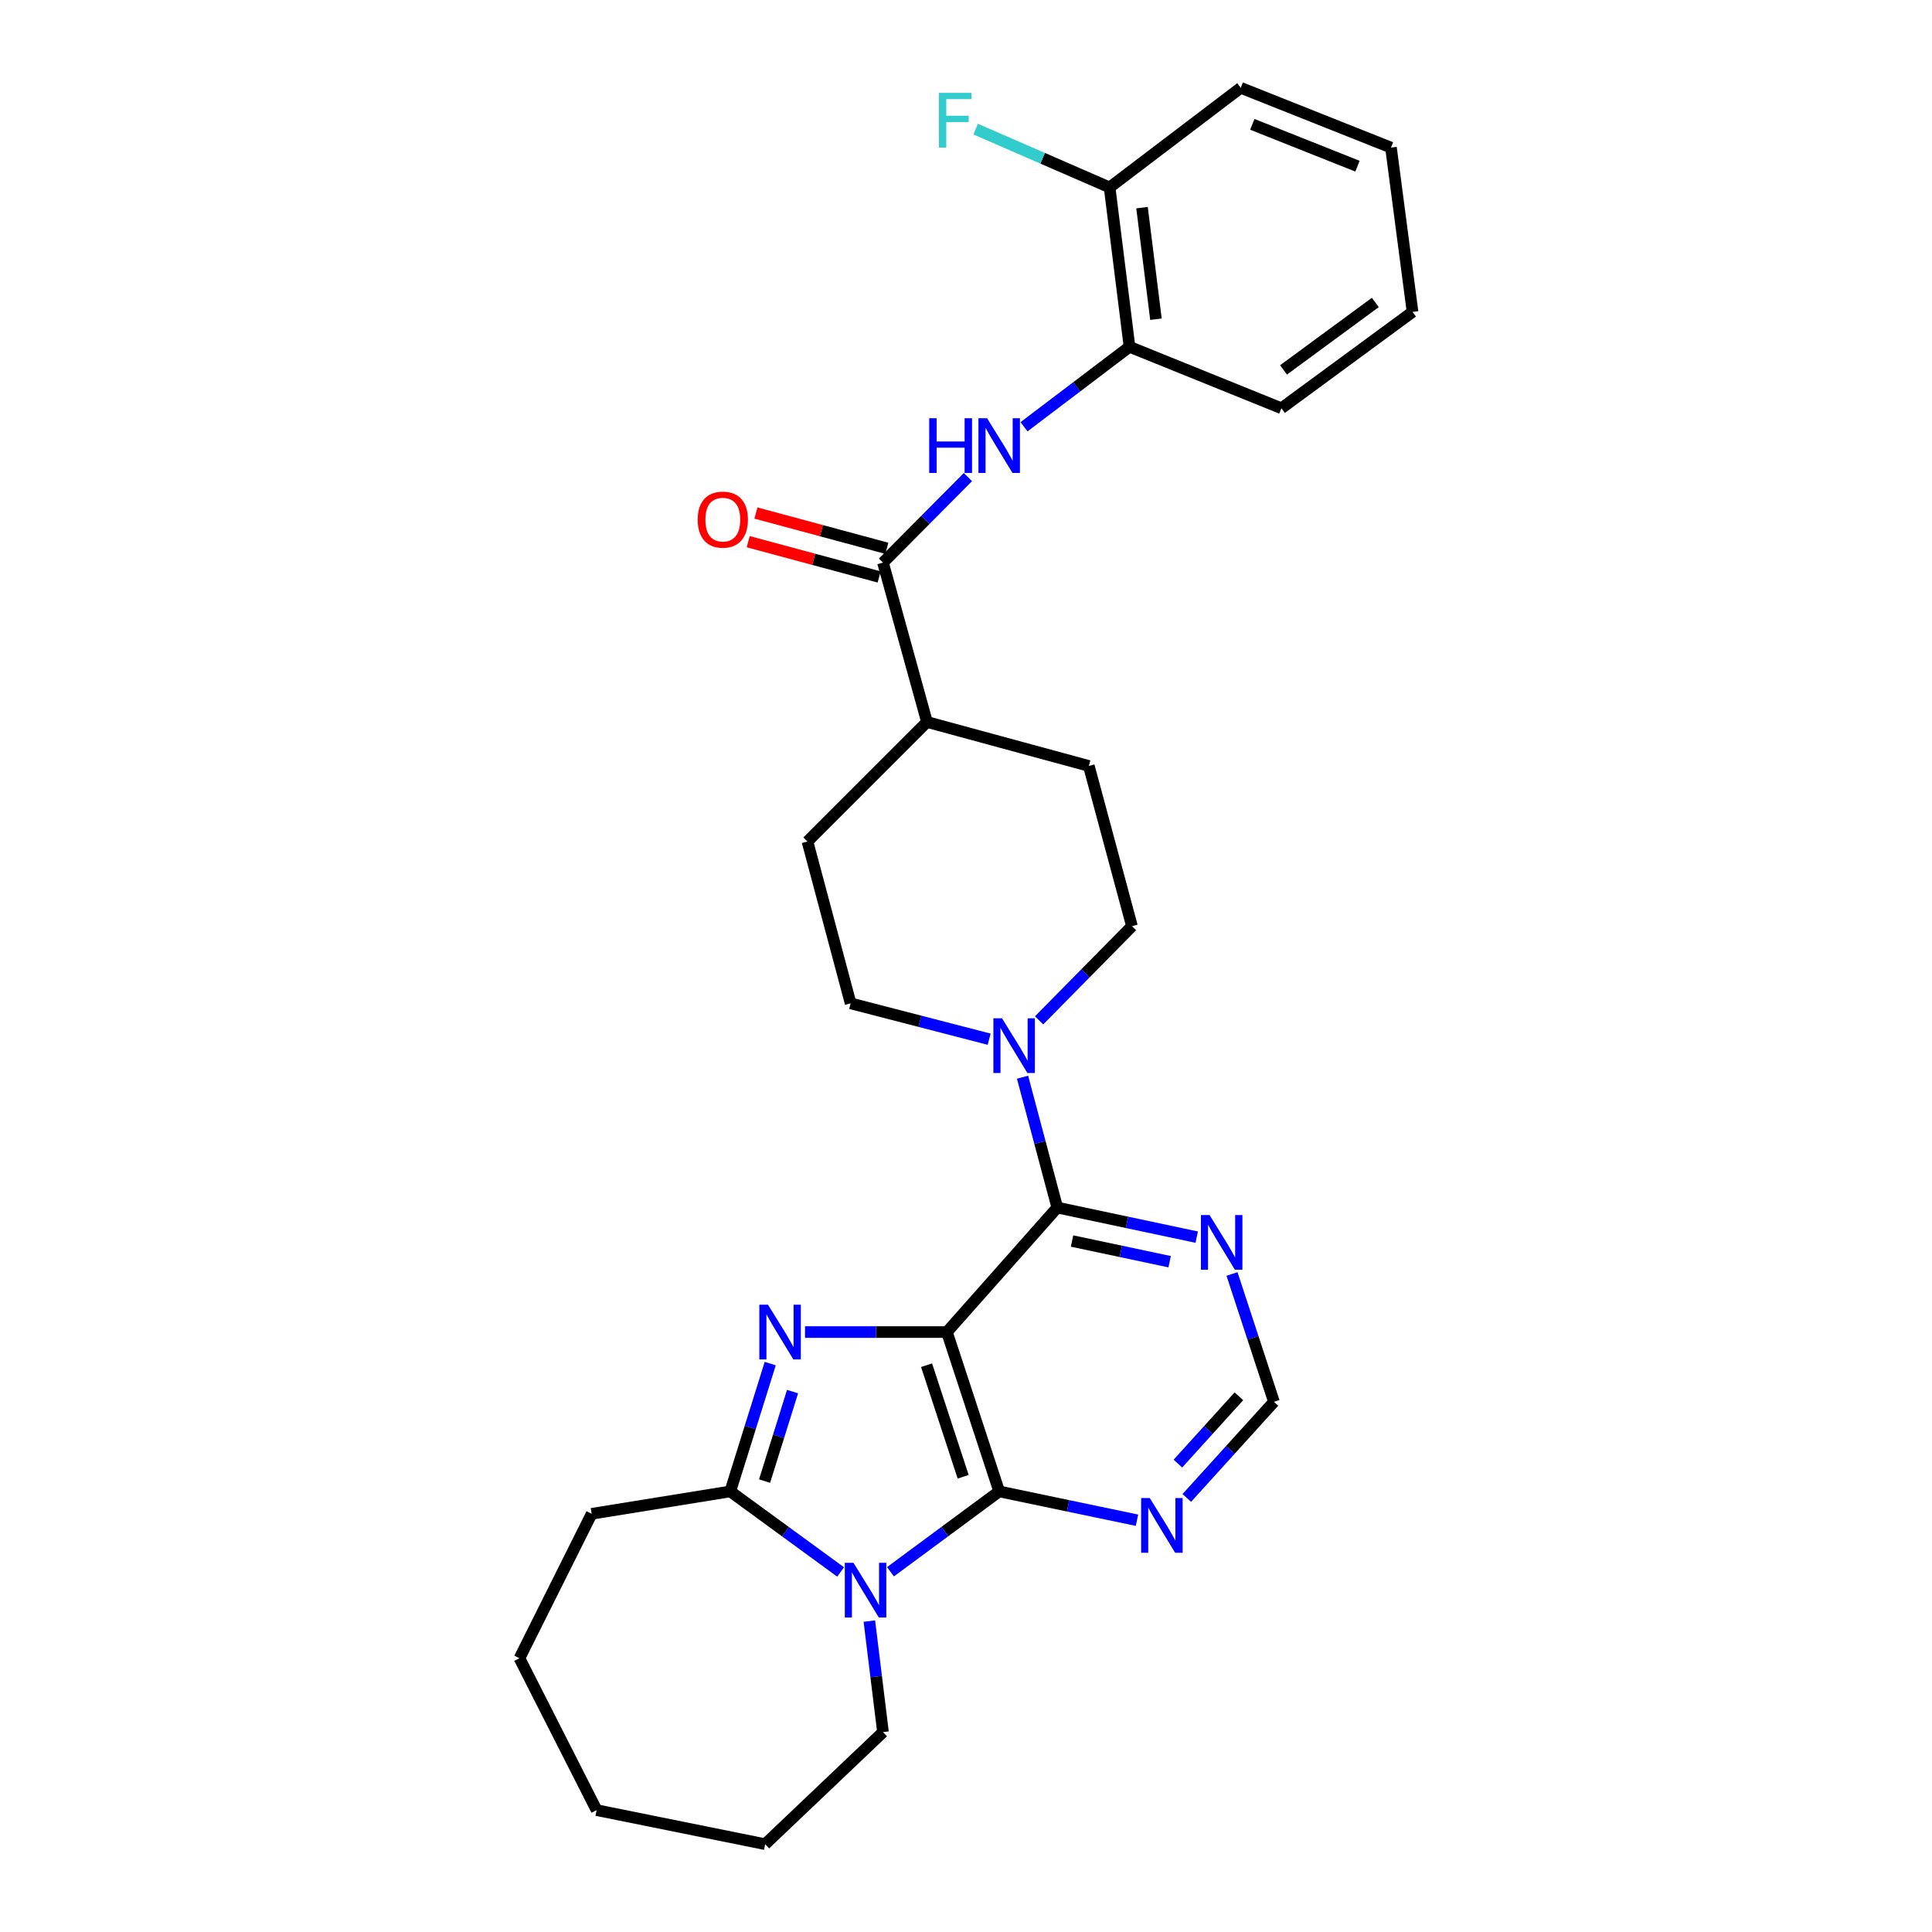 <?xml version='1.0' encoding='iso-8859-1'?>
<svg version='1.1' baseProfile='full'
              xmlns='http://www.w3.org/2000/svg'
                      xmlns:rdkit='http://www.rdkit.org/xml'
                      xmlns:xlink='http://www.w3.org/1999/xlink'
                  xml:space='preserve'
width='1000px' height='1000px' viewBox='0 0 1000 1000'>
<!-- END OF HEADER -->
<rect style='opacity:1.0;fill:#FFFFFF;stroke:none' width='1000' height='1000' x='0' y='0'> </rect>
<path class='bond-0' d='M 490.116,689.471 L 453.391,689.471' style='fill:none;fill-rule:evenodd;stroke:#000000;stroke-width:6px;stroke-linecap:butt;stroke-linejoin:miter;stroke-opacity:1' />
<path class='bond-0' d='M 453.391,689.471 L 416.666,689.471' style='fill:none;fill-rule:evenodd;stroke:#0000FF;stroke-width:6px;stroke-linecap:butt;stroke-linejoin:miter;stroke-opacity:1' />
<path class='bond-1' d='M 490.116,689.471 L 517.176,771.956' style='fill:none;fill-rule:evenodd;stroke:#000000;stroke-width:6px;stroke-linecap:butt;stroke-linejoin:miter;stroke-opacity:1' />
<path class='bond-1' d='M 479.589,706.629 L 498.531,764.369' style='fill:none;fill-rule:evenodd;stroke:#000000;stroke-width:6px;stroke-linecap:butt;stroke-linejoin:miter;stroke-opacity:1' />
<path class='bond-4' d='M 490.116,689.471 L 547.246,625.032' style='fill:none;fill-rule:evenodd;stroke:#000000;stroke-width:6px;stroke-linecap:butt;stroke-linejoin:miter;stroke-opacity:1' />
<path class='bond-3' d='M 398.667,705.792 L 388.327,738.874' style='fill:none;fill-rule:evenodd;stroke:#0000FF;stroke-width:6px;stroke-linecap:butt;stroke-linejoin:miter;stroke-opacity:1' />
<path class='bond-3' d='M 388.327,738.874 L 377.987,771.956' style='fill:none;fill-rule:evenodd;stroke:#000000;stroke-width:6px;stroke-linecap:butt;stroke-linejoin:miter;stroke-opacity:1' />
<path class='bond-3' d='M 410.216,720.296 L 402.979,743.454' style='fill:none;fill-rule:evenodd;stroke:#0000FF;stroke-width:6px;stroke-linecap:butt;stroke-linejoin:miter;stroke-opacity:1' />
<path class='bond-3' d='M 402.979,743.454 L 395.741,766.611' style='fill:none;fill-rule:evenodd;stroke:#000000;stroke-width:6px;stroke-linecap:butt;stroke-linejoin:miter;stroke-opacity:1' />
<path class='bond-2' d='M 517.176,771.956 L 489.039,792.749' style='fill:none;fill-rule:evenodd;stroke:#000000;stroke-width:6px;stroke-linecap:butt;stroke-linejoin:miter;stroke-opacity:1' />
<path class='bond-2' d='M 489.039,792.749 L 460.902,813.541' style='fill:none;fill-rule:evenodd;stroke:#0000FF;stroke-width:6px;stroke-linecap:butt;stroke-linejoin:miter;stroke-opacity:1' />
<path class='bond-7' d='M 517.176,771.956 L 552.838,779.41' style='fill:none;fill-rule:evenodd;stroke:#000000;stroke-width:6px;stroke-linecap:butt;stroke-linejoin:miter;stroke-opacity:1' />
<path class='bond-7' d='M 552.838,779.41 L 588.501,786.864' style='fill:none;fill-rule:evenodd;stroke:#0000FF;stroke-width:6px;stroke-linecap:butt;stroke-linejoin:miter;stroke-opacity:1' />
<path class='bond-19' d='M 449.978,839.077 L 453.506,867.811' style='fill:none;fill-rule:evenodd;stroke:#0000FF;stroke-width:6px;stroke-linecap:butt;stroke-linejoin:miter;stroke-opacity:1' />
<path class='bond-19' d='M 453.506,867.811 L 457.035,896.545' style='fill:none;fill-rule:evenodd;stroke:#000000;stroke-width:6px;stroke-linecap:butt;stroke-linejoin:miter;stroke-opacity:1' />
<path class='bond-29' d='M 435.105,813.645 L 406.546,792.801' style='fill:none;fill-rule:evenodd;stroke:#0000FF;stroke-width:6px;stroke-linecap:butt;stroke-linejoin:miter;stroke-opacity:1' />
<path class='bond-29' d='M 406.546,792.801 L 377.987,771.956' style='fill:none;fill-rule:evenodd;stroke:#000000;stroke-width:6px;stroke-linecap:butt;stroke-linejoin:miter;stroke-opacity:1' />
<path class='bond-21' d='M 377.987,771.956 L 306.239,783.546' style='fill:none;fill-rule:evenodd;stroke:#000000;stroke-width:6px;stroke-linecap:butt;stroke-linejoin:miter;stroke-opacity:1' />
<path class='bond-5' d='M 547.246,625.032 L 538.255,591.297' style='fill:none;fill-rule:evenodd;stroke:#000000;stroke-width:6px;stroke-linecap:butt;stroke-linejoin:miter;stroke-opacity:1' />
<path class='bond-5' d='M 538.255,591.297 L 529.263,557.562' style='fill:none;fill-rule:evenodd;stroke:#0000FF;stroke-width:6px;stroke-linecap:butt;stroke-linejoin:miter;stroke-opacity:1' />
<path class='bond-9' d='M 547.246,625.032 L 583.332,632.686' style='fill:none;fill-rule:evenodd;stroke:#000000;stroke-width:6px;stroke-linecap:butt;stroke-linejoin:miter;stroke-opacity:1' />
<path class='bond-9' d='M 583.332,632.686 L 619.418,640.339' style='fill:none;fill-rule:evenodd;stroke:#0000FF;stroke-width:6px;stroke-linecap:butt;stroke-linejoin:miter;stroke-opacity:1' />
<path class='bond-9' d='M 554.887,642.345 L 580.147,647.702' style='fill:none;fill-rule:evenodd;stroke:#000000;stroke-width:6px;stroke-linecap:butt;stroke-linejoin:miter;stroke-opacity:1' />
<path class='bond-9' d='M 580.147,647.702 L 605.407,653.06' style='fill:none;fill-rule:evenodd;stroke:#0000FF;stroke-width:6px;stroke-linecap:butt;stroke-linejoin:miter;stroke-opacity:1' />
<path class='bond-13' d='M 511.986,537.889 L 476.136,528.611' style='fill:none;fill-rule:evenodd;stroke:#0000FF;stroke-width:6px;stroke-linecap:butt;stroke-linejoin:miter;stroke-opacity:1' />
<path class='bond-13' d='M 476.136,528.611 L 440.285,519.333' style='fill:none;fill-rule:evenodd;stroke:#000000;stroke-width:6px;stroke-linecap:butt;stroke-linejoin:miter;stroke-opacity:1' />
<path class='bond-14' d='M 537.823,528.142 L 561.864,503.765' style='fill:none;fill-rule:evenodd;stroke:#0000FF;stroke-width:6px;stroke-linecap:butt;stroke-linejoin:miter;stroke-opacity:1' />
<path class='bond-14' d='M 561.864,503.765 L 585.905,479.387' style='fill:none;fill-rule:evenodd;stroke:#000000;stroke-width:6px;stroke-linecap:butt;stroke-linejoin:miter;stroke-opacity:1' />
<path class='bond-6' d='M 457.035,291.212 L 479.805,373.697' style='fill:none;fill-rule:evenodd;stroke:#000000;stroke-width:6px;stroke-linecap:butt;stroke-linejoin:miter;stroke-opacity:1' />
<path class='bond-8' d='M 457.035,291.212 L 479.017,269.071' style='fill:none;fill-rule:evenodd;stroke:#000000;stroke-width:6px;stroke-linecap:butt;stroke-linejoin:miter;stroke-opacity:1' />
<path class='bond-8' d='M 479.017,269.071 L 500.999,246.93' style='fill:none;fill-rule:evenodd;stroke:#0000FF;stroke-width:6px;stroke-linecap:butt;stroke-linejoin:miter;stroke-opacity:1' />
<path class='bond-15' d='M 459.031,283.801 L 425.149,274.673' style='fill:none;fill-rule:evenodd;stroke:#000000;stroke-width:6px;stroke-linecap:butt;stroke-linejoin:miter;stroke-opacity:1' />
<path class='bond-15' d='M 425.149,274.673 L 391.267,265.546' style='fill:none;fill-rule:evenodd;stroke:#FF0000;stroke-width:6px;stroke-linecap:butt;stroke-linejoin:miter;stroke-opacity:1' />
<path class='bond-15' d='M 455.038,298.623 L 421.156,289.496' style='fill:none;fill-rule:evenodd;stroke:#000000;stroke-width:6px;stroke-linecap:butt;stroke-linejoin:miter;stroke-opacity:1' />
<path class='bond-15' d='M 421.156,289.496 L 387.274,280.368' style='fill:none;fill-rule:evenodd;stroke:#FF0000;stroke-width:6px;stroke-linecap:butt;stroke-linejoin:miter;stroke-opacity:1' />
<path class='bond-30' d='M 614.291,775.328 L 636.842,750.45' style='fill:none;fill-rule:evenodd;stroke:#0000FF;stroke-width:6px;stroke-linecap:butt;stroke-linejoin:miter;stroke-opacity:1' />
<path class='bond-30' d='M 636.842,750.45 L 659.392,725.571' style='fill:none;fill-rule:evenodd;stroke:#000000;stroke-width:6px;stroke-linecap:butt;stroke-linejoin:miter;stroke-opacity:1' />
<path class='bond-30' d='M 609.683,757.555 L 625.468,740.14' style='fill:none;fill-rule:evenodd;stroke:#0000FF;stroke-width:6px;stroke-linecap:butt;stroke-linejoin:miter;stroke-opacity:1' />
<path class='bond-30' d='M 625.468,740.14 L 641.254,722.725' style='fill:none;fill-rule:evenodd;stroke:#000000;stroke-width:6px;stroke-linecap:butt;stroke-linejoin:miter;stroke-opacity:1' />
<path class='bond-10' d='M 530.032,220.891 L 557.333,200.196' style='fill:none;fill-rule:evenodd;stroke:#0000FF;stroke-width:6px;stroke-linecap:butt;stroke-linejoin:miter;stroke-opacity:1' />
<path class='bond-10' d='M 557.333,200.196 L 584.634,179.501' style='fill:none;fill-rule:evenodd;stroke:#000000;stroke-width:6px;stroke-linecap:butt;stroke-linejoin:miter;stroke-opacity:1' />
<path class='bond-11' d='M 637.689,659.408 L 648.541,692.49' style='fill:none;fill-rule:evenodd;stroke:#0000FF;stroke-width:6px;stroke-linecap:butt;stroke-linejoin:miter;stroke-opacity:1' />
<path class='bond-11' d='M 648.541,692.49 L 659.392,725.571' style='fill:none;fill-rule:evenodd;stroke:#000000;stroke-width:6px;stroke-linecap:butt;stroke-linejoin:miter;stroke-opacity:1' />
<path class='bond-16' d='M 584.634,179.501 L 574.332,97.008' style='fill:none;fill-rule:evenodd;stroke:#000000;stroke-width:6px;stroke-linecap:butt;stroke-linejoin:miter;stroke-opacity:1' />
<path class='bond-16' d='M 598.321,165.225 L 591.11,107.479' style='fill:none;fill-rule:evenodd;stroke:#000000;stroke-width:6px;stroke-linecap:butt;stroke-linejoin:miter;stroke-opacity:1' />
<path class='bond-22' d='M 584.634,179.501 L 663.256,211.311' style='fill:none;fill-rule:evenodd;stroke:#000000;stroke-width:6px;stroke-linecap:butt;stroke-linejoin:miter;stroke-opacity:1' />
<path class='bond-12' d='M 479.805,373.697 L 563.578,396.45' style='fill:none;fill-rule:evenodd;stroke:#000000;stroke-width:6px;stroke-linecap:butt;stroke-linejoin:miter;stroke-opacity:1' />
<path class='bond-31' d='M 479.805,373.697 L 417.941,435.569' style='fill:none;fill-rule:evenodd;stroke:#000000;stroke-width:6px;stroke-linecap:butt;stroke-linejoin:miter;stroke-opacity:1' />
<path class='bond-18' d='M 440.285,519.333 L 417.941,435.569' style='fill:none;fill-rule:evenodd;stroke:#000000;stroke-width:6px;stroke-linecap:butt;stroke-linejoin:miter;stroke-opacity:1' />
<path class='bond-17' d='M 585.905,479.387 L 563.578,396.45' style='fill:none;fill-rule:evenodd;stroke:#000000;stroke-width:6px;stroke-linecap:butt;stroke-linejoin:miter;stroke-opacity:1' />
<path class='bond-20' d='M 574.332,97.008 L 539.668,81.921' style='fill:none;fill-rule:evenodd;stroke:#000000;stroke-width:6px;stroke-linecap:butt;stroke-linejoin:miter;stroke-opacity:1' />
<path class='bond-20' d='M 539.668,81.921 L 505.005,66.834' style='fill:none;fill-rule:evenodd;stroke:#33CCCC;stroke-width:6px;stroke-linecap:butt;stroke-linejoin:miter;stroke-opacity:1' />
<path class='bond-23' d='M 574.332,97.008 L 642.199,45.455' style='fill:none;fill-rule:evenodd;stroke:#000000;stroke-width:6px;stroke-linecap:butt;stroke-linejoin:miter;stroke-opacity:1' />
<path class='bond-24' d='M 457.035,896.545 L 396.041,954.545' style='fill:none;fill-rule:evenodd;stroke:#000000;stroke-width:6px;stroke-linecap:butt;stroke-linejoin:miter;stroke-opacity:1' />
<path class='bond-25' d='M 306.239,783.546 L 268.868,858.305' style='fill:none;fill-rule:evenodd;stroke:#000000;stroke-width:6px;stroke-linecap:butt;stroke-linejoin:miter;stroke-opacity:1' />
<path class='bond-26' d='M 663.256,211.311 L 731.132,161.447' style='fill:none;fill-rule:evenodd;stroke:#000000;stroke-width:6px;stroke-linecap:butt;stroke-linejoin:miter;stroke-opacity:1' />
<path class='bond-26' d='M 664.349,191.46 L 711.862,156.555' style='fill:none;fill-rule:evenodd;stroke:#000000;stroke-width:6px;stroke-linecap:butt;stroke-linejoin:miter;stroke-opacity:1' />
<path class='bond-33' d='M 642.199,45.455 L 719.968,76.395' style='fill:none;fill-rule:evenodd;stroke:#000000;stroke-width:6px;stroke-linecap:butt;stroke-linejoin:miter;stroke-opacity:1' />
<path class='bond-33' d='M 648.19,64.359 L 702.628,86.017' style='fill:none;fill-rule:evenodd;stroke:#000000;stroke-width:6px;stroke-linecap:butt;stroke-linejoin:miter;stroke-opacity:1' />
<path class='bond-28' d='M 396.041,954.545 L 308.806,936.918' style='fill:none;fill-rule:evenodd;stroke:#000000;stroke-width:6px;stroke-linecap:butt;stroke-linejoin:miter;stroke-opacity:1' />
<path class='bond-32' d='M 268.868,858.305 L 308.806,936.918' style='fill:none;fill-rule:evenodd;stroke:#000000;stroke-width:6px;stroke-linecap:butt;stroke-linejoin:miter;stroke-opacity:1' />
<path class='bond-27' d='M 731.132,161.447 L 719.968,76.395' style='fill:none;fill-rule:evenodd;stroke:#000000;stroke-width:6px;stroke-linecap:butt;stroke-linejoin:miter;stroke-opacity:1' />
<path  class='atom-1' d='M 397.508 675.311
L 406.788 690.311
Q 407.708 691.791, 409.188 694.471
Q 410.668 697.151, 410.748 697.311
L 410.748 675.311
L 414.508 675.311
L 414.508 703.631
L 410.628 703.631
L 400.668 687.231
Q 399.508 685.311, 398.268 683.111
Q 397.068 680.911, 396.708 680.231
L 396.708 703.631
L 393.028 703.631
L 393.028 675.311
L 397.508 675.311
' fill='#0000FF'/>
<path  class='atom-3' d='M 441.752 808.906
L 451.032 823.906
Q 451.952 825.386, 453.432 828.066
Q 454.912 830.746, 454.992 830.906
L 454.992 808.906
L 458.752 808.906
L 458.752 837.226
L 454.872 837.226
L 444.912 820.826
Q 443.752 818.906, 442.512 816.706
Q 441.312 814.506, 440.952 813.826
L 440.952 837.226
L 437.272 837.226
L 437.272 808.906
L 441.752 808.906
' fill='#0000FF'/>
<path  class='atom-6' d='M 518.651 527.074
L 527.931 542.074
Q 528.851 543.554, 530.331 546.234
Q 531.811 548.914, 531.891 549.074
L 531.891 527.074
L 535.651 527.074
L 535.651 555.394
L 531.771 555.394
L 521.811 538.994
Q 520.651 537.074, 519.411 534.874
Q 518.211 532.674, 517.851 531.994
L 517.851 555.394
L 514.171 555.394
L 514.171 527.074
L 518.651 527.074
' fill='#0000FF'/>
<path  class='atom-8' d='M 595.132 775.399
L 604.412 790.399
Q 605.332 791.879, 606.812 794.559
Q 608.292 797.239, 608.372 797.399
L 608.372 775.399
L 612.132 775.399
L 612.132 803.719
L 608.252 803.719
L 598.292 787.319
Q 597.132 785.399, 595.892 783.199
Q 594.692 780.999, 594.332 780.319
L 594.332 803.719
L 590.652 803.719
L 590.652 775.399
L 595.132 775.399
' fill='#0000FF'/>
<path  class='atom-9' d='M 480.956 216.476
L 484.796 216.476
L 484.796 228.516
L 499.276 228.516
L 499.276 216.476
L 503.116 216.476
L 503.116 244.796
L 499.276 244.796
L 499.276 231.716
L 484.796 231.716
L 484.796 244.796
L 480.956 244.796
L 480.956 216.476
' fill='#0000FF'/>
<path  class='atom-9' d='M 510.916 216.476
L 520.196 231.476
Q 521.116 232.956, 522.596 235.636
Q 524.076 238.316, 524.156 238.476
L 524.156 216.476
L 527.916 216.476
L 527.916 244.796
L 524.036 244.796
L 514.076 228.396
Q 512.916 226.476, 511.676 224.276
Q 510.476 222.076, 510.116 221.396
L 510.116 244.796
L 506.436 244.796
L 506.436 216.476
L 510.916 216.476
' fill='#0000FF'/>
<path  class='atom-10' d='M 626.072 628.918
L 635.352 643.918
Q 636.272 645.398, 637.752 648.078
Q 639.232 650.758, 639.312 650.918
L 639.312 628.918
L 643.072 628.918
L 643.072 657.238
L 639.192 657.238
L 629.232 640.838
Q 628.072 638.918, 626.832 636.718
Q 625.632 634.518, 625.272 633.838
L 625.272 657.238
L 621.592 657.238
L 621.592 628.918
L 626.072 628.918
' fill='#0000FF'/>
<path  class='atom-16' d='M 361.124 268.957
Q 361.124 262.157, 364.484 258.357
Q 367.844 254.557, 374.124 254.557
Q 380.404 254.557, 383.764 258.357
Q 387.124 262.157, 387.124 268.957
Q 387.124 275.837, 383.724 279.757
Q 380.324 283.637, 374.124 283.637
Q 367.884 283.637, 364.484 279.757
Q 361.124 275.877, 361.124 268.957
M 374.124 280.437
Q 378.444 280.437, 380.764 277.557
Q 383.124 274.637, 383.124 268.957
Q 383.124 263.397, 380.764 260.597
Q 378.444 257.757, 374.124 257.757
Q 369.804 257.757, 367.444 260.557
Q 365.124 263.357, 365.124 268.957
Q 365.124 274.677, 367.444 277.557
Q 369.804 280.437, 374.124 280.437
' fill='#FF0000'/>
<path  class='atom-21' d='M 485.985 48.061
L 502.825 48.061
L 502.825 51.301
L 489.785 51.301
L 489.785 59.901
L 501.385 59.901
L 501.385 63.181
L 489.785 63.181
L 489.785 76.381
L 485.985 76.381
L 485.985 48.061
' fill='#33CCCC'/>
</svg>

